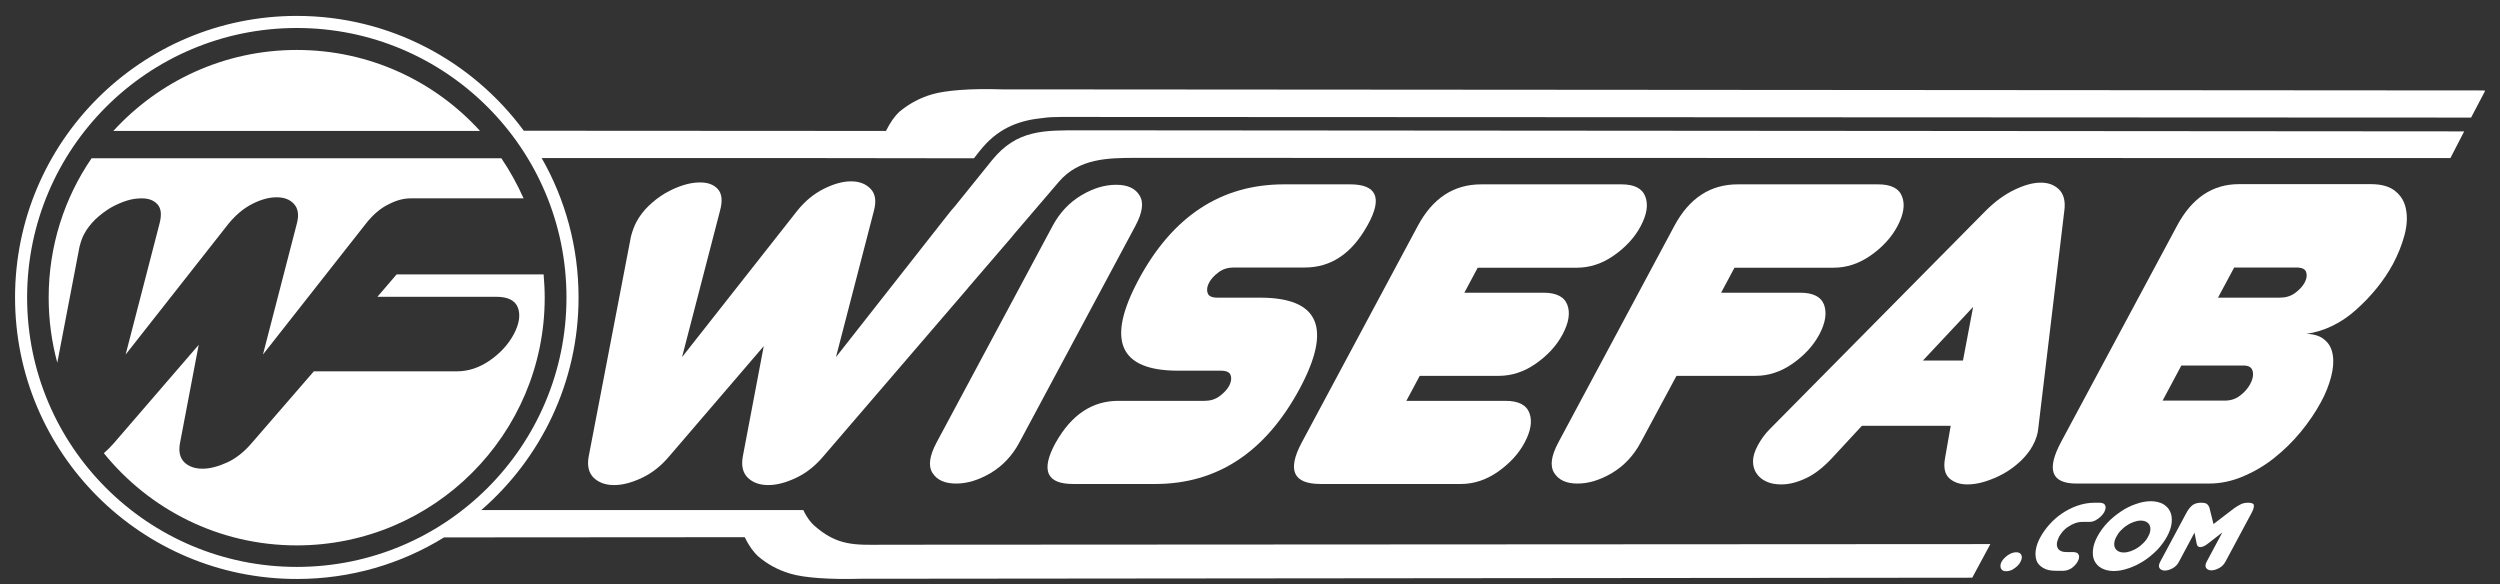<svg width="154" height="36" viewBox="0 0 154 36" fill="none" xmlns="http://www.w3.org/2000/svg">
<rect x="0" y="0" width="154" height="36" fill="#333333" stroke="none"/>
<path d="M120.07 29.456C120.348 29.708 120.72 29.84 121.185 29.84C121.517 29.84 121.876 29.788 122.261 29.668C122.646 29.549 123.031 29.389 123.416 29.177C123.801 28.965 124.146 28.699 124.465 28.407C124.784 28.102 125.036 27.784 125.222 27.439C125.421 27.067 125.527 26.722 125.554 26.417L127.161 12.989C127.24 12.419 127.134 11.981 126.855 11.689C126.563 11.397 126.191 11.251 125.713 11.251C125.235 11.251 124.704 11.397 124.093 11.689C123.482 11.981 122.898 12.405 122.314 12.989L109.034 26.417C108.729 26.722 108.477 27.067 108.278 27.439C108.078 27.81 107.985 28.142 107.985 28.421C107.985 28.713 108.065 28.965 108.211 29.177C108.357 29.389 108.57 29.562 108.822 29.668C109.074 29.788 109.38 29.84 109.738 29.84C110.216 29.84 110.721 29.708 111.252 29.456C111.797 29.204 112.328 28.779 112.859 28.209L114.691 26.231H120.163L119.817 28.209C119.711 28.779 119.791 29.19 120.07 29.456ZM118.45 22.211L121.544 18.907L120.919 22.211H118.45Z" fill="white"/>
<path d="M115.688 11.356H107.043C105.356 11.356 104.055 12.206 103.139 13.917L95.995 27.253C95.556 28.075 95.463 28.699 95.742 29.137C96.021 29.575 96.486 29.787 97.176 29.787C97.854 29.787 98.558 29.575 99.301 29.137C100.032 28.699 100.629 28.075 101.067 27.253L103.272 23.152H108.145C108.942 23.152 109.712 22.9 110.429 22.396C111.146 21.892 111.704 21.295 112.076 20.591C112.448 19.888 112.541 19.291 112.368 18.787C112.182 18.283 111.691 18.031 110.894 18.031H106.021L106.844 16.491H112.952C113.749 16.491 114.519 16.239 115.236 15.735C115.954 15.231 116.511 14.634 116.883 13.931C117.255 13.227 117.361 12.63 117.175 12.126C116.989 11.609 116.498 11.356 115.688 11.356Z" fill="white"/>
<path d="M7.792 12.365C8.124 12.259 8.429 12.219 8.735 12.219C9.16 12.219 9.478 12.338 9.704 12.591C9.93 12.843 9.97 13.241 9.824 13.785L7.739 21.839L14.073 13.785C14.511 13.254 14.989 12.843 15.534 12.564C16.078 12.285 16.583 12.153 17.034 12.153C17.499 12.153 17.858 12.285 18.11 12.564C18.362 12.843 18.429 13.241 18.283 13.785L16.198 21.839L22.532 13.785C22.97 13.227 23.435 12.829 23.926 12.591C24.404 12.338 24.869 12.219 25.281 12.219H32.253C31.867 11.357 31.416 10.534 30.885 9.751H5.641C3.967 12.192 2.998 15.151 2.998 18.336C2.998 19.716 3.184 21.069 3.529 22.343L4.897 15.204C4.977 14.886 5.07 14.621 5.189 14.408C5.362 14.077 5.601 13.785 5.88 13.506C6.159 13.241 6.464 13.015 6.783 12.816C7.128 12.617 7.46 12.471 7.792 12.365Z" fill="white"/>
<path d="M18.283 3.077C13.808 3.077 9.784 5.001 6.982 8.066H29.571C26.782 5.001 22.758 3.077 18.283 3.077Z" fill="white"/>
<path d="M99.884 11.356H91.239C89.553 11.356 88.251 12.206 87.335 13.917L80.191 27.252C79.275 28.964 79.66 29.813 81.346 29.813H89.991C90.788 29.813 91.558 29.561 92.275 29.057C92.992 28.553 93.55 27.956 93.922 27.252C94.293 26.549 94.4 25.952 94.214 25.448C94.028 24.944 93.537 24.692 92.74 24.692H86.631L87.455 23.152H92.328C93.125 23.152 93.895 22.9 94.612 22.396C95.329 21.892 95.887 21.295 96.259 20.591C96.631 19.888 96.737 19.291 96.551 18.787C96.365 18.283 95.874 18.031 95.077 18.031H90.204L91.027 16.491H97.135C97.932 16.491 98.702 16.239 99.419 15.735C100.136 15.231 100.694 14.634 101.066 13.931C101.438 13.227 101.544 12.63 101.358 12.126C101.172 11.609 100.681 11.356 99.884 11.356Z" fill="white"/>
<path d="M147.558 11.781C147.213 11.489 146.708 11.343 146.044 11.343H137.917C136.297 11.343 135.022 12.192 134.106 13.904L134.093 13.93L130.534 20.565L126.962 27.226C126.045 28.937 126.364 29.786 127.905 29.786H136.085C136.788 29.786 137.479 29.64 138.17 29.349C138.86 29.057 139.497 28.685 140.095 28.207C140.693 27.73 141.237 27.199 141.728 26.602C142.22 26.005 142.631 25.394 142.963 24.784C143.256 24.253 143.455 23.736 143.588 23.245C143.72 22.754 143.76 22.303 143.707 21.918C143.654 21.533 143.508 21.201 143.229 20.963C142.963 20.71 142.578 20.578 142.074 20.565C143.189 20.405 144.225 19.901 145.154 19.065C146.084 18.229 146.841 17.3 147.399 16.279C147.717 15.682 147.956 15.085 148.116 14.488C148.275 13.89 148.302 13.36 148.209 12.895C148.129 12.444 147.917 12.073 147.558 11.781ZM138.608 23.669C138.462 23.935 138.249 24.174 137.984 24.373C137.705 24.585 137.399 24.678 137.041 24.678H133.216L134.372 22.515H138.196C138.528 22.515 138.714 22.634 138.767 22.873C138.82 23.112 138.767 23.378 138.608 23.669ZM141.967 17.407C141.848 17.632 141.649 17.845 141.383 18.044C141.118 18.242 140.799 18.335 140.454 18.335H136.629L137.625 16.478H141.45C141.795 16.478 142.007 16.571 142.06 16.77C142.127 16.969 142.087 17.181 141.967 17.407Z" fill="white"/>
<path d="M138.488 30.968C138.328 30.968 138.169 30.994 138.036 31.061C137.903 31.127 137.771 31.207 137.638 31.299L136.35 32.281L136.111 31.313C136.084 31.207 136.031 31.127 135.965 31.061C135.898 30.994 135.765 30.968 135.58 30.968C135.367 30.968 135.194 31.021 135.062 31.114C134.929 31.22 134.796 31.379 134.676 31.605L133.083 34.577C132.977 34.763 132.963 34.909 133.03 35.002C133.096 35.094 133.202 35.147 133.349 35.147C133.508 35.147 133.667 35.094 133.84 35.002C134.013 34.909 134.145 34.763 134.238 34.577L135.181 32.812L135.314 33.489C135.34 33.635 135.42 33.701 135.54 33.701C135.659 33.701 135.819 33.635 136.004 33.489L136.894 32.799L135.951 34.564C135.845 34.749 135.832 34.895 135.898 34.988C135.965 35.081 136.071 35.134 136.217 35.134C136.376 35.134 136.536 35.081 136.708 34.988C136.881 34.895 137.014 34.749 137.107 34.564L138.7 31.591C138.82 31.366 138.86 31.207 138.833 31.101C138.82 31.021 138.7 30.968 138.488 30.968Z" fill="white"/>
<path d="M83.166 11.356H79.09C75.225 11.356 72.224 13.32 70.126 17.248C68.134 20.976 68.944 22.834 72.57 22.834H75.199C75.544 22.834 75.757 22.927 75.81 23.126C75.876 23.325 75.836 23.537 75.717 23.763C75.597 23.988 75.398 24.201 75.132 24.4C74.867 24.599 74.548 24.692 74.203 24.692H68.891C67.284 24.692 66.009 25.541 65.04 27.252L64.987 27.345C64.111 28.991 64.482 29.813 66.102 29.813H71.162C74.986 29.813 77.961 27.849 80.072 23.922C82.064 20.194 81.254 18.336 77.629 18.336H75C74.654 18.336 74.442 18.243 74.389 18.044C74.322 17.845 74.362 17.633 74.482 17.407C74.601 17.181 74.8 16.969 75.066 16.77C75.332 16.571 75.65 16.478 75.996 16.478H80.378C81.985 16.478 83.259 15.629 84.216 13.917L84.269 13.824C85.172 12.179 84.8 11.356 83.166 11.356Z" fill="white"/>
<path d="M133.774 32.202C133.8 31.936 133.774 31.711 133.681 31.512C133.588 31.313 133.442 31.167 133.243 31.047C133.043 30.941 132.791 30.875 132.499 30.875C132.207 30.875 131.901 30.928 131.569 31.047C131.251 31.154 130.932 31.313 130.64 31.512C130.348 31.711 130.069 31.936 129.816 32.202C129.564 32.467 129.365 32.746 129.206 33.038C129.046 33.33 128.953 33.608 128.927 33.874C128.9 34.139 128.927 34.365 129.02 34.55C129.113 34.736 129.259 34.895 129.458 35.002C129.657 35.108 129.909 35.174 130.202 35.174C130.494 35.174 130.799 35.121 131.131 35.002C131.45 34.895 131.769 34.736 132.061 34.55C132.353 34.365 132.632 34.126 132.884 33.874C133.136 33.608 133.336 33.33 133.495 33.038C133.654 32.746 133.747 32.467 133.774 32.202ZM132.459 32.666C132.446 32.786 132.406 32.918 132.326 33.051C132.26 33.184 132.167 33.316 132.047 33.436C131.928 33.555 131.808 33.661 131.676 33.741C131.543 33.834 131.397 33.9 131.251 33.953C131.105 34.006 130.958 34.033 130.826 34.033C130.693 34.033 130.573 34.006 130.48 33.953C130.387 33.9 130.321 33.834 130.281 33.741C130.241 33.648 130.228 33.555 130.241 33.436C130.255 33.316 130.294 33.197 130.374 33.051C130.441 32.918 130.534 32.786 130.653 32.666C130.773 32.547 130.892 32.441 131.025 32.361C131.158 32.268 131.304 32.202 131.45 32.149C131.596 32.096 131.729 32.069 131.875 32.069C132.008 32.069 132.127 32.096 132.22 32.149C132.313 32.202 132.379 32.268 132.419 32.361C132.459 32.454 132.472 32.547 132.459 32.666Z" fill="white"/>
<path d="M68.758 11.383C68.054 11.383 67.337 11.595 66.606 12.033C65.876 12.471 65.278 13.095 64.84 13.917L57.696 27.252C57.258 28.075 57.165 28.699 57.443 29.136C57.722 29.574 58.2 29.787 58.904 29.787C59.581 29.787 60.285 29.574 61.029 29.136C61.759 28.699 62.357 28.075 62.795 27.252L69.939 13.917C70.378 13.095 70.471 12.471 70.192 12.033C69.926 11.595 69.448 11.383 68.758 11.383Z" fill="white"/>
<path d="M129.246 31.95C129.326 31.897 129.392 31.83 129.458 31.764C129.525 31.698 129.578 31.618 129.618 31.552C129.658 31.472 129.684 31.406 129.697 31.339C129.711 31.273 129.711 31.207 129.684 31.154C129.671 31.101 129.631 31.047 129.578 31.021C129.525 30.994 129.445 30.968 129.352 30.968H129.02C128.662 30.968 128.303 31.034 127.958 31.154C127.626 31.273 127.307 31.432 127.015 31.631C126.723 31.83 126.47 32.056 126.245 32.308C126.019 32.56 125.833 32.825 125.687 33.091C125.541 33.356 125.448 33.608 125.408 33.86C125.368 34.112 125.382 34.325 125.448 34.524C125.514 34.71 125.66 34.869 125.86 34.988C126.059 35.108 126.324 35.161 126.67 35.161H127.095C127.281 35.161 127.466 35.094 127.626 34.988C127.785 34.869 127.905 34.736 127.984 34.59C128.024 34.524 128.051 34.444 128.064 34.378C128.077 34.312 128.077 34.245 128.051 34.192C128.037 34.139 127.998 34.086 127.945 34.059C127.891 34.033 127.812 34.006 127.719 34.006H127.294C127.134 34.006 127.015 33.98 126.922 33.927C126.829 33.874 126.763 33.807 126.736 33.714C126.696 33.621 126.696 33.529 126.709 33.422C126.736 33.316 126.776 33.197 126.829 33.078C126.895 32.958 126.975 32.852 127.068 32.733C127.161 32.626 127.281 32.52 127.413 32.441C127.546 32.348 127.679 32.281 127.825 32.228C127.971 32.175 128.13 32.149 128.29 32.149H128.715C128.808 32.149 128.901 32.135 128.994 32.096C129.087 32.056 129.166 32.003 129.246 31.95Z" fill="white"/>
<path d="M124.199 34.02C124.04 34.02 123.867 34.073 123.694 34.192C123.522 34.311 123.389 34.444 123.296 34.603C123.256 34.683 123.229 34.763 123.229 34.829C123.229 34.895 123.23 34.962 123.256 35.015C123.283 35.068 123.323 35.108 123.376 35.147C123.429 35.174 123.495 35.187 123.575 35.187C123.654 35.187 123.734 35.174 123.827 35.147C123.92 35.121 124 35.081 124.079 35.015C124.159 34.962 124.239 34.895 124.305 34.829C124.371 34.763 124.425 34.683 124.464 34.603C124.544 34.444 124.571 34.311 124.518 34.192C124.464 34.073 124.358 34.02 124.199 34.02Z" fill="white"/>
<path d="M24.431 16.903L23.249 18.283H30.579C31.296 18.283 31.735 18.509 31.907 18.96C32.067 19.411 31.987 19.942 31.655 20.579C31.323 21.202 30.831 21.746 30.181 22.198C29.53 22.649 28.853 22.874 28.136 22.874H19.332L15.494 27.306C15.042 27.837 14.538 28.235 13.993 28.487C13.436 28.739 12.931 28.872 12.479 28.872C12.001 28.872 11.63 28.739 11.351 28.474C11.085 28.208 10.992 27.81 11.085 27.306L12.24 21.242L7.008 27.306C6.809 27.532 6.61 27.731 6.397 27.916C9.199 31.38 13.475 33.596 18.282 33.596C26.715 33.596 33.554 26.762 33.554 18.336C33.554 17.859 33.527 17.381 33.487 16.903H24.431Z" fill="white"/>
<path d="M50.14 32.361C49.981 32.215 49.728 31.936 49.489 31.432V31.419C41.429 31.419 37.299 31.419 29.65 31.419C33.315 28.235 35.639 23.551 35.639 18.323C35.639 15.205 34.816 12.272 33.368 9.738H50.273L59.993 9.751L60.1 9.618C60.246 9.419 60.392 9.247 60.538 9.074C61.627 7.801 62.915 7.403 64.23 7.27C64.601 7.217 64.987 7.204 65.358 7.204L152.219 7.243L153.069 5.625L153.055 5.571L61.72 5.505C59.768 5.439 58.227 5.571 57.417 5.81C56.594 6.049 55.943 6.434 55.386 6.898C55.133 7.137 54.854 7.509 54.575 8.066L32.266 8.053C29.106 3.767 24.02 0.98 18.283 0.98C8.695 0.98 0.927 8.743 0.927 18.323C0.927 27.903 8.695 35.665 18.283 35.665C21.603 35.665 24.71 34.736 27.353 33.104L45.877 33.091C46.143 33.648 46.435 34.02 46.688 34.259C47.232 34.723 47.883 35.108 48.719 35.347C49.529 35.586 51.056 35.705 53.022 35.652L121.49 35.586L122.606 33.516L54.496 33.555C52.65 33.569 51.588 33.648 50.14 32.361ZM18.283 34.922C9.107 34.922 1.67 27.491 1.67 18.323C1.67 9.154 9.107 1.724 18.283 1.724C27.459 1.724 34.895 9.154 34.895 18.323C34.895 27.491 27.459 34.922 18.283 34.922Z" fill="white"/>
<path d="M151.794 8.093L66.581 8.027C64.31 8.027 62.637 7.973 61.096 9.884L58.839 12.684C58.759 12.777 58.666 12.883 58.586 12.976L58.082 13.613L51.495 21.998L53.832 12.989C53.992 12.392 53.925 11.941 53.633 11.636C53.341 11.33 52.943 11.171 52.425 11.171C51.907 11.171 51.349 11.33 50.738 11.636C50.127 11.941 49.583 12.392 49.105 12.989L42.014 21.998L44.351 12.989C44.523 12.365 44.47 11.928 44.218 11.649C43.966 11.37 43.607 11.238 43.129 11.238C42.797 11.238 42.452 11.291 42.08 11.41C41.708 11.53 41.35 11.689 40.978 11.901C40.619 12.113 40.274 12.379 39.969 12.671C39.65 12.976 39.398 13.307 39.198 13.679C39.066 13.931 38.959 14.223 38.867 14.568L36.264 28.116C36.157 28.686 36.264 29.124 36.569 29.429C36.875 29.721 37.286 29.88 37.831 29.88C38.349 29.88 38.906 29.734 39.53 29.442C40.155 29.15 40.712 28.713 41.217 28.116L47.047 21.322L45.758 28.116C45.652 28.686 45.758 29.124 46.064 29.429C46.369 29.721 46.781 29.88 47.325 29.88C47.843 29.88 48.401 29.734 49.025 29.442C49.649 29.15 50.207 28.713 50.712 28.116L59.596 17.779L59.636 17.726L62.305 14.621C62.358 14.555 62.424 14.475 62.477 14.409L65.226 11.198C66.461 9.751 68.254 9.725 69.954 9.725L150.945 9.738L151.794 8.093Z" fill="white"/>
</svg>
